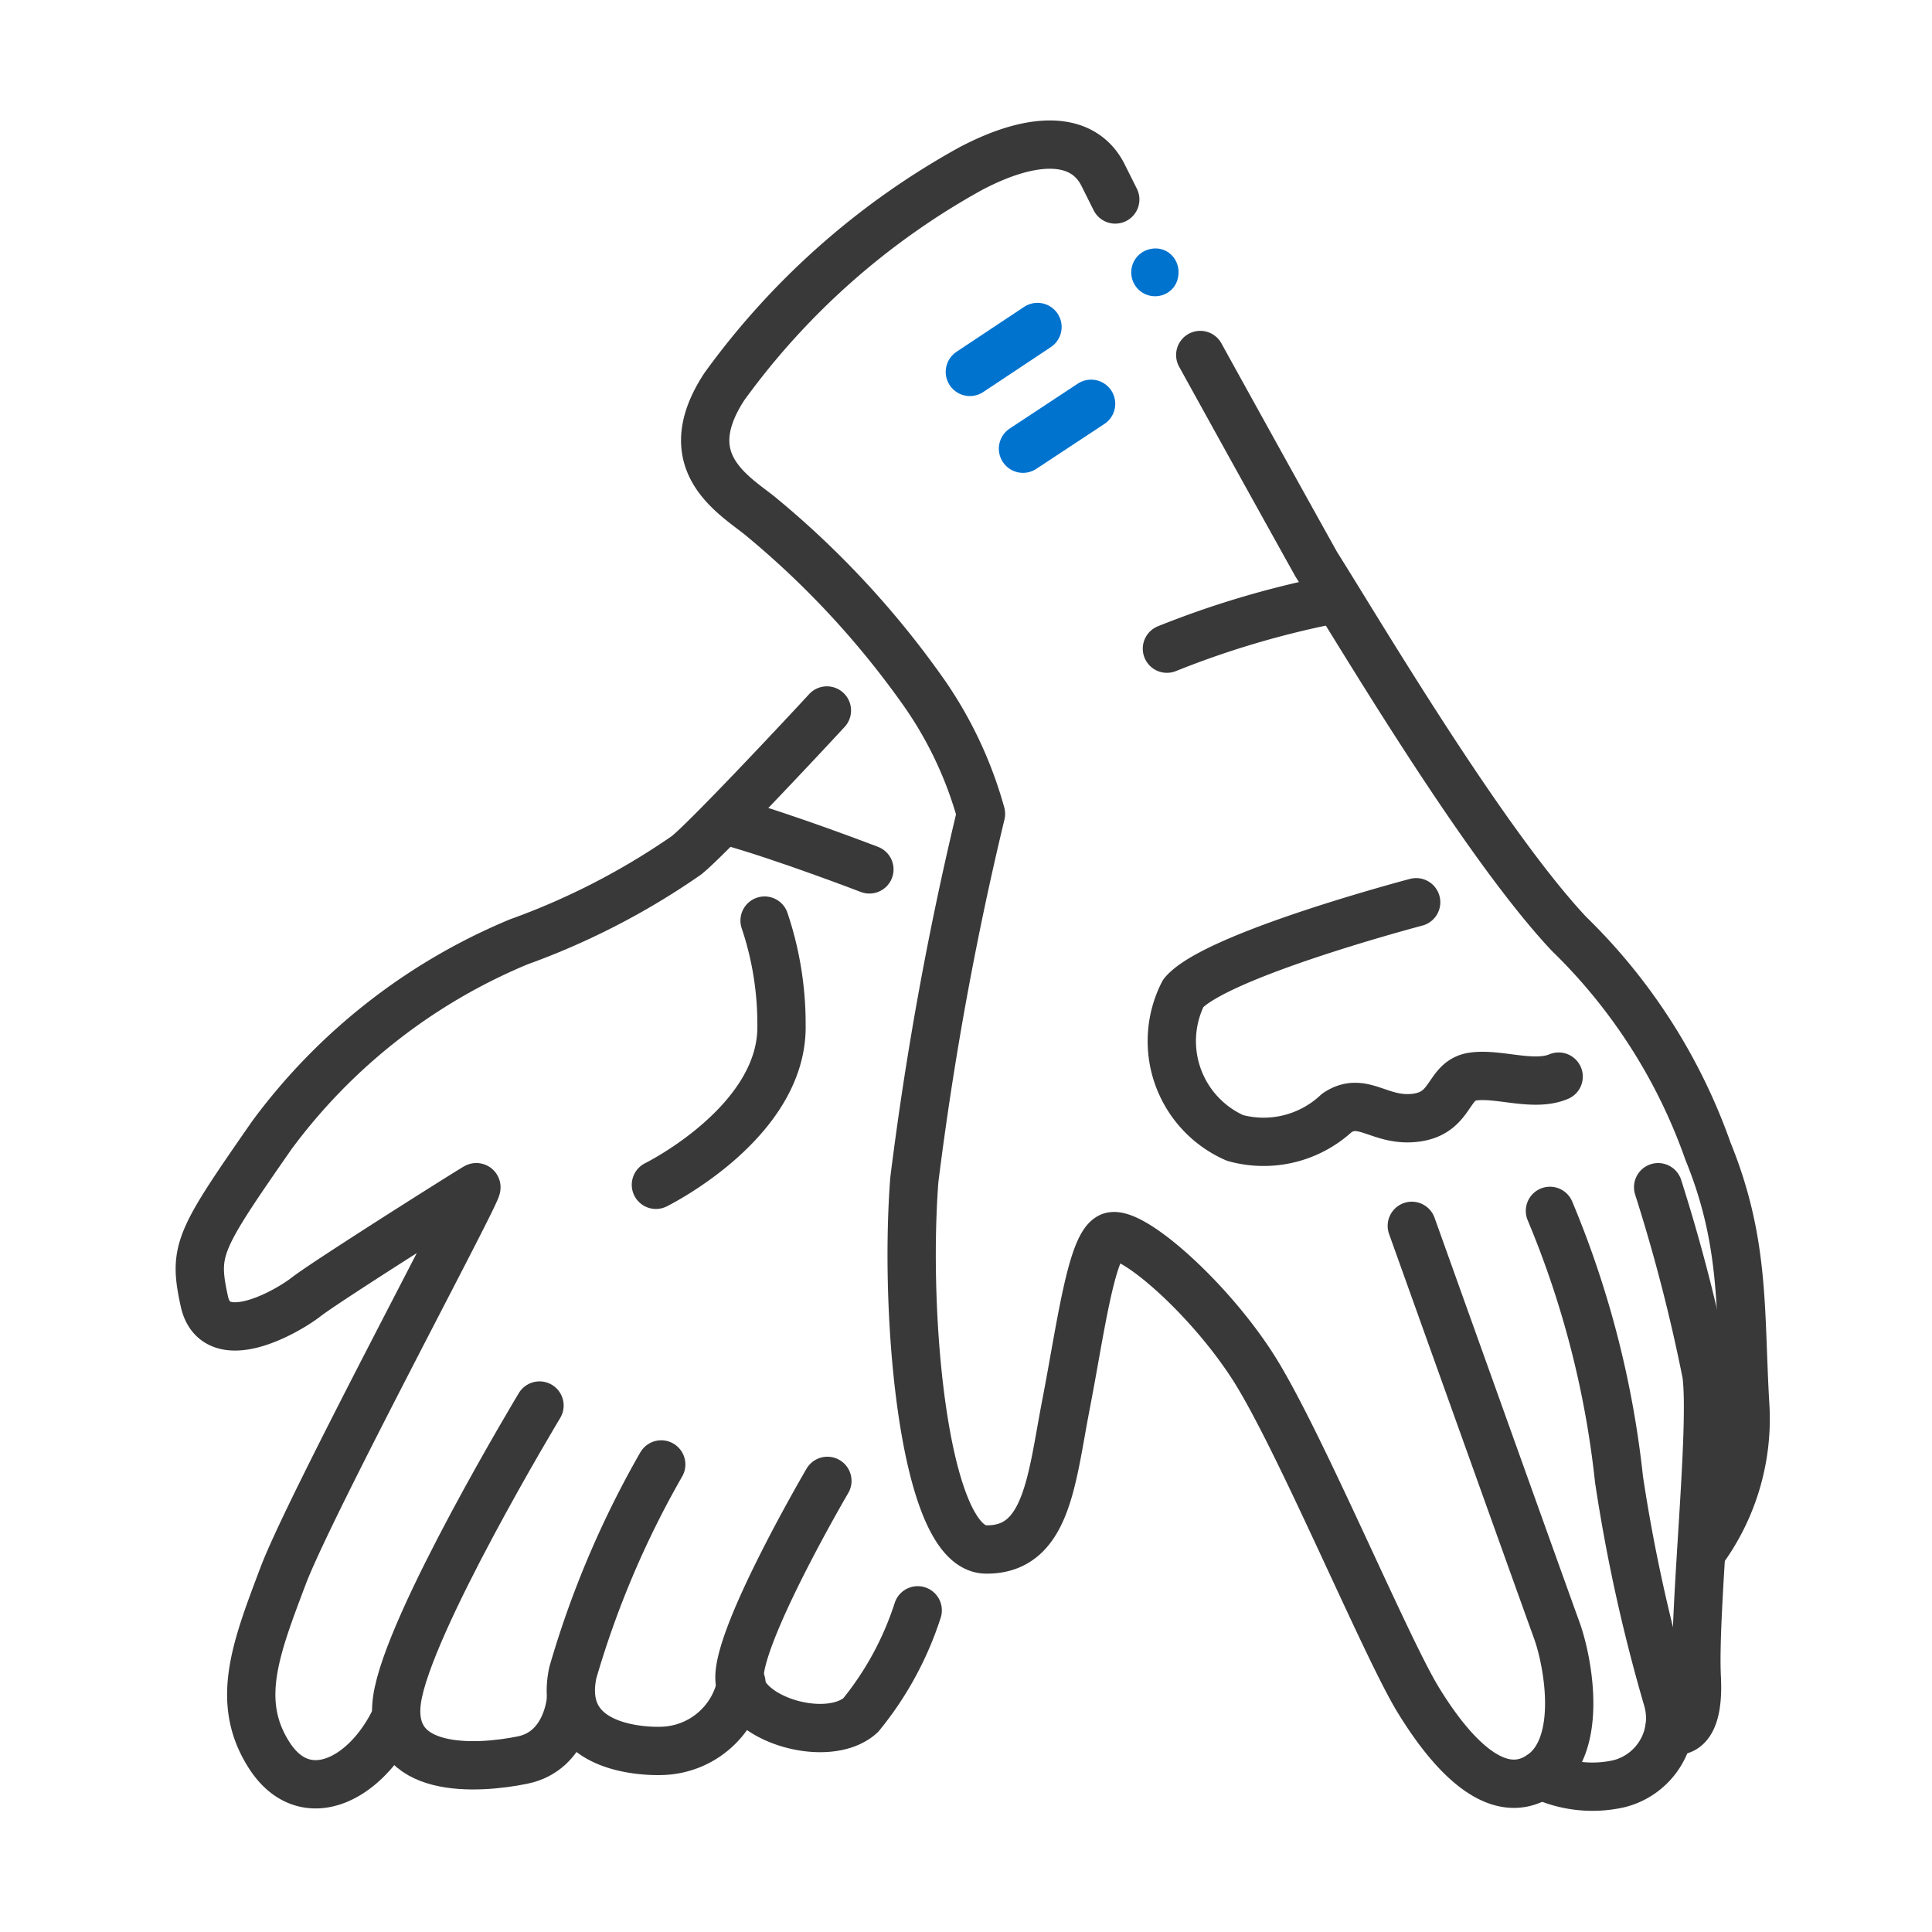 <svg xmlns="http://www.w3.org/2000/svg" version="1.1" viewBox="0 0 40 40" data-name="Capa 1" id="Capa_1">
  
  <defs id="defs1">
    <style id="style1">.cls-1,.cls-3{fill:none;stroke-linecap:round;}.cls-1{stroke:#393939;stroke-linejoin:round;}.cls-2{fill:#a72c2c;}.cls-3{stroke:#a72c2c;stroke-miterlimit:10;}</style>
  </defs>
  <title id="title1">08-moto-equipacion-carretera-guantes</title>
  <path id="path1" d="M31.9,36.75a2.49,2.49,0,0,0,1.62.18,1.4,1.4,0,0,0,1-1.76,34.57,34.57,0,0,1-1-4.54,19.84,19.84,0,0,0-1.43-5.56" class="cls-1"></path>
  <path id="path2" d="M34.56,35.81s.64.29.57-1.08.35-5.15.2-6.28a35.68,35.68,0,0,0-1-3.87" class="cls-1"></path>
  <path id="path3" d="M23.09,4.13l-.26-.52c-.41-.79-1.42-.81-2.73-.12A15.6,15.6,0,0,0,15,8c-1,1.52.12,2.2.71,2.66a18.61,18.61,0,0,1,3.44,3.71,8.2,8.2,0,0,1,1.16,2.48,69,69,0,0,0-1.38,7.58c-.22,2.88.21,7.63,1.48,7.65s1.36-1.45,1.66-3,.52-3.28.91-3.47,2,1.2,2.95,2.67,2.74,5.78,3.43,6.91S31,37.36,31.9,36.75s.56-2.37.33-3-3-8.37-3-8.37" class="cls-1"></path>
  <path id="path4" d="M35.23,32.13a4.62,4.62,0,0,0,.9-3.09c-.11-1.94,0-3.32-.77-5.21a11.69,11.69,0,0,0-2.88-4.5c-1.79-1.91-4.37-6.29-5.23-7.65,0,0-1.17-2.1-2.4-4.33" class="cls-1"></path>
  <path id="path5" d="M17.12,14.71c-.45.49-2.5,2.68-2.91,3a15,15,0,0,1-3.47,1.79,12.15,12.15,0,0,0-5.11,4C4.1,25.7,4,25.88,4.23,26.94s1.7.23,2.11-.09,3.39-2.2,3.52-2.27-3.43,6.54-4,8.05-1,2.61-.28,3.72,1.94.53,2.56-.68" class="cls-1"></path>
  <path id="path6" d="M19,33.34a6.65,6.65,0,0,1-1.18,2.17c-.65.59-2.33.13-2.5-.67s1.81-4.18,1.81-4.18" class="cls-1"></path>
  <path id="path7" d="M15.35,34.84a1.72,1.72,0,0,1-1.64,1.41s-2.22.12-1.85-1.62a19.68,19.68,0,0,1,1.83-4.31" class="cls-1"></path>
  <path id="path8" d="M11.82,35.19s-.07,1.06-1,1.25S8,36.75,8.22,35.19s2.95-6.09,2.95-6.09" class="cls-1"></path>
  <path id="path9" d="M29.32,18.68s-4.14,1.09-4.82,1.88a2.19,2.19,0,0,0,1.07,3,2.22,2.22,0,0,0,2.11-.52c.54-.36.89.2,1.64.1s.64-.77,1.17-.85,1.26.22,1.78,0" class="cls-1"></path>
  <path id="path10" d="M18,18s-1.77-.68-2.92-1" class="cls-1"></path>
  <path id="path11" d="M13.58,24.53s2.64-1.3,2.6-3.31a6.7,6.7,0,0,0-.35-2.16" class="cls-1"></path>
  <path id="path12" d="M27.51,12.43a19.11,19.11,0,0,0-3.35,1" class="cls-1"></path>
  <path style="fill:#0073cf;fill-opacity:1" id="path13" d="M23.85,5.15a.47.47,0,0,1,.47.21.51.51,0,0,1,.07.38.47.47,0,0,1-.2.31h0a.49.49,0,1,1-.55-.82A.5.5,0,0,1,23.85,5.15Z" class="cls-2"></path>
  <line style="stroke:#0073cf;stroke-opacity:1" id="line13" y2="7.7" x2="20.08" y1="6.77" x1="21.48" class="cls-3"></line>
  <line style="stroke:#0073cf;stroke-opacity:1" id="line14" y2="9.29" x2="21.18" y1="8.36" x1="22.59" class="cls-3"></line>
</svg>
